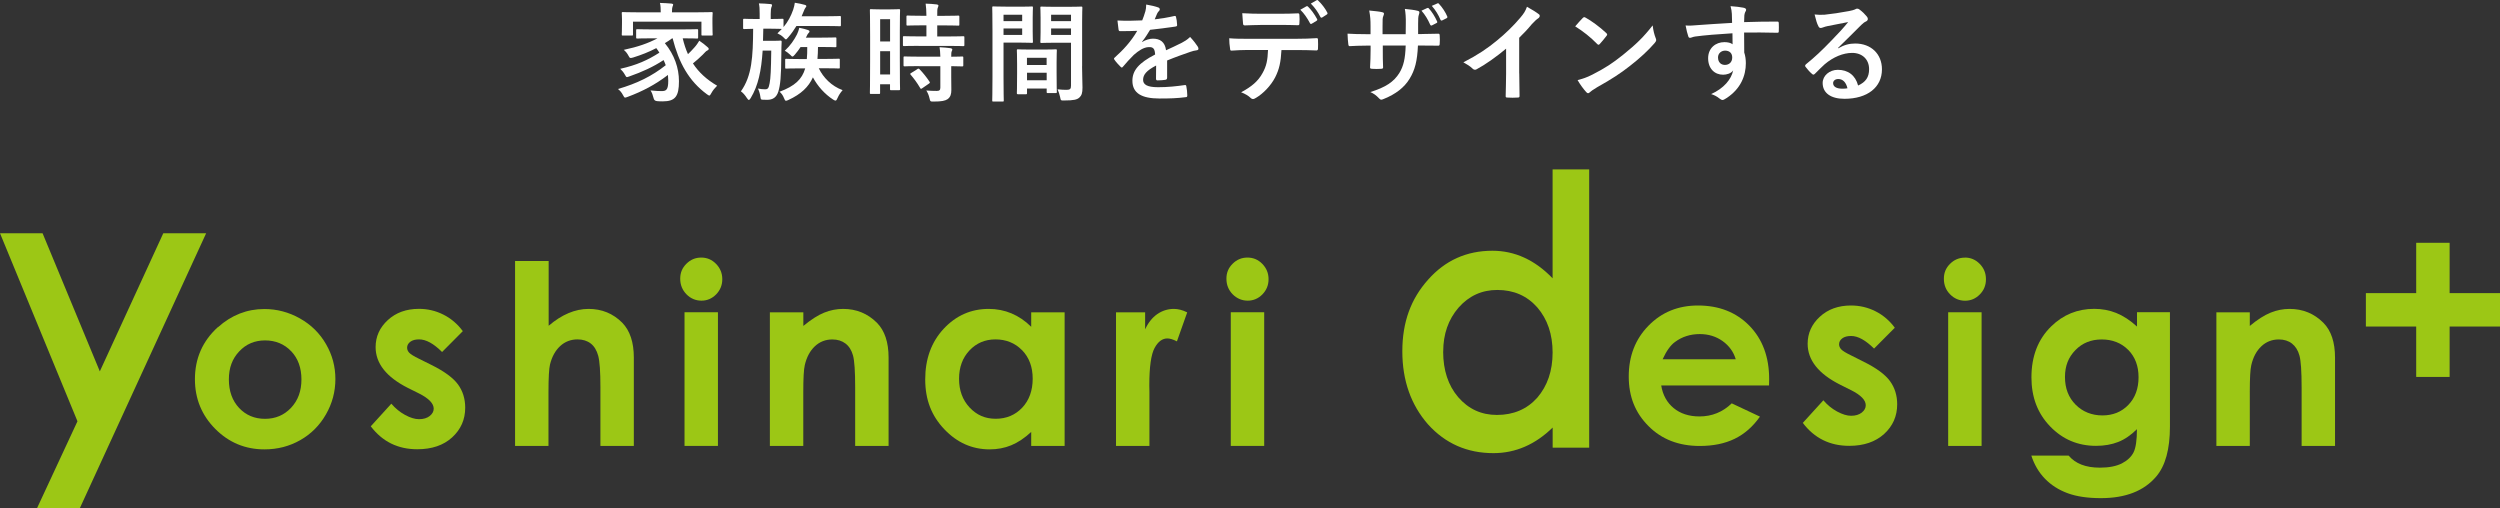 <?xml version="1.0" encoding="UTF-8"?>
<svg id="_レイヤー_2" data-name="レイヤー_2" xmlns="http://www.w3.org/2000/svg" viewBox="0 0 418.25 85.03">
  <rect x="0" y="0" width="418.25" height="85.03" fill="#333333" stroke="none"/>
  <defs>
    <style>
      .cls-1 {
        fill: #9cc715;
      }

      .cls-2 {
        fill: #fff;
      }
    </style>
  </defs>
  <g id="_レイヤー_1-2" data-name="レイヤー_1">
    <g>
      <g>
        <path class="cls-1" d="M278.16,60.1c.63-1.38,1.32-2.35,2.07-2.89,1.19-.88,2.57-1.32,4.14-1.32,1.45,0,2.72.39,3.82,1.17,1.09.78,1.83,1.8,2.2,3.04h-12.23ZM295.98,63.41c0-3.69-1.11-6.67-3.31-8.92-2.21-2.25-5.07-3.38-8.6-3.38-3.32,0-6.08,1.13-8.28,3.38-2.2,2.25-3.3,5.08-3.3,8.49s1.1,6.1,3.31,8.31c2.2,2.21,5.06,3.32,8.56,3.32,2.26,0,4.21-.4,5.85-1.2,1.64-.8,3.05-2.03,4.23-3.71l-4.72-2.22c-1.51,1.46-3.31,2.19-5.4,2.19-1.75,0-3.19-.47-4.32-1.4-1.13-.93-1.82-2.2-2.08-3.78h18.04l.02-1.07Z"/>
        <path class="cls-1" d="M317,54.83l-3.47,3.49c-1.41-1.4-2.69-2.11-3.84-2.11-.63,0-1.12.13-1.48.4-.36.27-.53.6-.53.99,0,.3.11.58.34.83.22.25.78.6,1.67,1.03l2.05,1.03c2.16,1.07,3.64,2.15,4.45,3.26.81,1.11,1.21,2.41,1.21,3.89,0,1.98-.73,3.64-2.18,4.96-1.46,1.32-3.4,1.99-5.84,1.99-3.24,0-5.84-1.28-7.77-3.84l3.44-3.78c.65.77,1.42,1.4,2.3,1.88.88.47,1.66.71,2.34.71.74,0,1.33-.18,1.78-.53.45-.36.67-.76.67-1.23,0-.86-.81-1.7-2.44-2.52l-1.88-.94c-3.6-1.82-5.4-4.1-5.4-6.83,0-1.76.68-3.27,2.04-4.52,1.36-1.25,3.09-1.88,5.21-1.88,1.45,0,2.81.32,4.09.96,1.27.64,2.36,1.56,3.24,2.76"/>
        <path class="cls-1" d="M328.72,43.09c.97,0,1.8.35,2.49,1.06.7.71,1.04,1.56,1.04,2.57s-.34,1.84-1.03,2.54c-.68.69-1.5,1.05-2.46,1.05s-1.82-.36-2.51-1.07c-.7-.71-1.04-1.58-1.04-2.6s.34-1.81,1.03-2.5c.69-.69,1.52-1.04,2.49-1.04M325.93,52.24h5.59v22.36h-5.59v-22.36Z"/>
        <path class="cls-1" d="M356.06,58.54c1.15,1.18,1.72,2.7,1.72,4.58s-.57,3.45-1.71,4.62c-1.14,1.18-2.59,1.76-4.34,1.76s-3.29-.6-4.48-1.8c-1.19-1.2-1.78-2.74-1.78-4.62s.58-3.31,1.74-4.5c1.16-1.2,2.63-1.79,4.41-1.79s3.29.59,4.44,1.76M357.53,54.64c-1.16-1.06-2.32-1.81-3.48-2.28-1.15-.46-2.38-.69-3.69-.69-2.78,0-5.18.97-7.18,2.92-2.21,2.15-3.32,5-3.32,8.54,0,3.32,1.04,6.05,3.13,8.21,2.09,2.17,4.65,3.25,7.68,3.25,1.38,0,2.62-.22,3.71-.65,1.09-.43,2.14-1.15,3.13-2.14,0,1.84-.19,3.14-.57,3.89-.38.75-1.04,1.37-1.96,1.84-.93.47-2.15.71-3.67.71-1.19,0-2.22-.17-3.09-.51-.87-.34-1.58-.85-2.14-1.51h-6.24c.49,1.52,1.26,2.82,2.29,3.88,1.03,1.06,2.3,1.87,3.8,2.42,1.5.55,3.35.82,5.55.82,4.12,0,7.21-1.2,9.26-3.62,1.52-1.78,2.29-4.56,2.29-8.34v-19.15h-5.51v2.4Z"/>
        <path class="cls-1" d="M370.8,52.25h5.59v2.28c1.27-1.06,2.43-1.8,3.47-2.22,1.04-.42,2.09-.63,3.18-.63,2.22,0,4.11.77,5.66,2.32,1.3,1.31,1.95,3.26,1.95,5.84v14.77h-5.59v-9.8c0-2.67-.12-4.44-.36-5.32-.24-.88-.66-1.54-1.25-2.01-.59-.46-1.33-.69-2.2-.69-1.13,0-2.11.38-2.92,1.14-.81.76-1.38,1.81-1.69,3.16-.17.7-.25,2.21-.25,4.54v8.98h-5.59v-22.36Z"/>
        <polygon class="cls-1" points="404.23 49.04 404.23 40.62 409.82 40.62 409.82 49.04 418.25 49.04 418.25 54.63 409.82 54.63 409.82 63.06 404.23 63.06 404.23 54.63 395.81 54.63 395.81 49.04 404.23 49.04"/>
        <path class="cls-1" d="M48.72,58.76c1.14,1.21,1.71,2.78,1.71,4.72s-.58,3.52-1.74,4.75c-1.16,1.23-2.62,1.84-4.36,1.84s-3.19-.61-4.33-1.82c-1.14-1.22-1.71-2.81-1.71-4.77s.58-3.47,1.73-4.69c1.15-1.23,2.6-1.84,4.33-1.84s3.23.61,4.37,1.82M36.46,54.72c-2.57,2.33-3.85,5.24-3.85,8.73,0,3.25,1.14,6.03,3.41,8.31,2.27,2.28,5.01,3.42,8.23,3.42,2.18,0,4.18-.52,5.99-1.55,1.81-1.03,3.24-2.47,4.29-4.3,1.05-1.83,1.58-3.8,1.58-5.91s-.52-4.04-1.57-5.85c-1.04-1.81-2.49-3.24-4.35-4.29-1.86-1.05-3.85-1.58-5.96-1.58-2.92,0-5.51,1.02-7.76,3.04"/>
        <path class="cls-1" d="M77.43,55.4l-3.47,3.49c-1.41-1.41-2.69-2.11-3.84-2.11-.63,0-1.12.13-1.48.4-.35.27-.53.6-.53.99,0,.3.11.58.34.83.23.25.78.6,1.67,1.03l2.05,1.02c2.16,1.07,3.64,2.16,4.45,3.26.81,1.11,1.21,2.41,1.21,3.9,0,1.98-.73,3.63-2.18,4.96-1.45,1.33-3.4,1.99-5.84,1.99-3.25,0-5.84-1.28-7.78-3.84l3.44-3.78c.66.77,1.42,1.4,2.3,1.88.88.48,1.66.71,2.34.71.74,0,1.33-.18,1.78-.53.45-.36.67-.77.67-1.23,0-.86-.81-1.71-2.43-2.53l-1.89-.94c-3.6-1.82-5.4-4.1-5.4-6.83,0-1.76.68-3.27,2.04-4.52,1.36-1.25,3.09-1.88,5.21-1.88,1.45,0,2.81.32,4.08.96,1.28.64,2.36,1.56,3.25,2.76"/>
        <path class="cls-1" d="M86.2,43.66h5.59v10.84c1.1-.94,2.2-1.64,3.31-2.11,1.11-.47,2.24-.71,3.37-.71,2.22,0,4.09.77,5.62,2.3,1.3,1.33,1.95,3.28,1.95,5.85v14.77h-5.59v-9.81c0-2.59-.12-4.35-.37-5.27-.25-.92-.67-1.61-1.26-2.06-.59-.45-1.33-.68-2.2-.68-1.13,0-2.11.38-2.92,1.13-.81.76-1.37,1.78-1.69,3.09-.16.67-.25,2.21-.25,4.61v8.99h-5.59v-30.94Z"/>
        <g>
          <path class="cls-1" d="M117.31,43.09c.97,0,1.8.35,2.49,1.06.69.71,1.04,1.56,1.04,2.56s-.35,1.84-1.03,2.54c-.69.7-1.51,1.05-2.46,1.05s-1.82-.36-2.51-1.07c-.69-.71-1.04-1.58-1.04-2.6s.34-1.81,1.03-2.5c.69-.69,1.51-1.04,2.48-1.04"/>
          <rect class="cls-1" x="114.52" y="52.24" width="5.59" height="22.36"/>
        </g>
        <path class="cls-1" d="M128.81,52.25h5.59v2.28c1.28-1.06,2.43-1.8,3.47-2.22,1.03-.42,2.09-.63,3.18-.63,2.22,0,4.11.77,5.66,2.32,1.3,1.31,1.95,3.26,1.95,5.83v14.77h-5.59v-9.8c0-2.67-.12-4.45-.36-5.32-.24-.88-.66-1.55-1.25-2-.6-.46-1.33-.69-2.21-.69-1.13,0-2.11.38-2.92,1.14-.81.76-1.38,1.81-1.69,3.16-.17.7-.25,2.21-.25,4.54v8.98h-5.59v-22.36Z"/>
        <path class="cls-1" d="M171.01,58.6c1.17,1.22,1.76,2.8,1.76,4.76s-.59,3.62-1.76,4.85c-1.17,1.23-2.65,1.85-4.43,1.85s-3.18-.63-4.36-1.88c-1.18-1.26-1.77-2.86-1.77-4.8s.58-3.51,1.74-4.75c1.16-1.23,2.61-1.85,4.36-1.85s3.28.61,4.45,1.82M172.53,54.68c-1.01-1-2.11-1.75-3.3-2.25-1.19-.5-2.47-.75-3.82-.75-2.95,0-5.46,1.11-7.52,3.31-2.06,2.21-3.1,5.03-3.1,8.48s1.07,6.11,3.2,8.35c2.13,2.24,4.66,3.36,7.58,3.36,1.3,0,2.51-.23,3.62-.69,1.11-.46,2.23-1.2,3.33-2.23v2.35h5.59v-22.36h-5.59v2.43Z"/>
        <path class="cls-1" d="M186.72,52.25h4.86v2.85c.51-1.11,1.19-1.96,2.03-2.55.85-.58,1.77-.87,2.78-.87.71,0,1.45.19,2.23.58l-1.72,4.85c-.65-.33-1.18-.49-1.59-.49-.85,0-1.57.53-2.15,1.6-.58,1.07-.88,3.16-.88,6.27l.02,1.09v9.02h-5.59v-22.36Z"/>
        <g>
          <path class="cls-1" d="M208.7,43.09c.97,0,1.8.35,2.49,1.06.69.71,1.04,1.56,1.04,2.56s-.35,1.84-1.03,2.54c-.69.7-1.51,1.05-2.46,1.05s-1.82-.36-2.52-1.07c-.69-.71-1.04-1.58-1.04-2.6s.34-1.81,1.03-2.5c.69-.69,1.51-1.04,2.48-1.04"/>
          <rect class="cls-1" x="205.91" y="52.24" width="5.59" height="22.36"/>
        </g>
        <path class="cls-1" d="M259.76,28.34h6.11v46.55h-6.11v-3.36c-2.92,2.85-6.22,4.28-9.91,4.28-4.39,0-8.03-1.6-10.93-4.8-2.87-3.27-4.31-7.35-4.31-12.24s1.44-8.78,4.31-11.98c2.85-3.22,6.44-4.84,10.76-4.84,3.75,0,7.11,1.54,10.07,4.61v-18.21ZM241.44,58.81c0,3.12.84,5.67,2.51,7.63,1.72,1.99,3.88,2.98,6.48,2.98,2.78,0,5.03-.96,6.75-2.88,1.71-1.99,2.57-4.51,2.57-7.56s-.86-5.58-2.57-7.56c-1.72-1.94-3.94-2.91-6.68-2.91-2.58,0-4.74.98-6.48,2.95-1.72,1.99-2.57,4.44-2.57,7.36Z"/>
        <polygon class="cls-1" points="6.19 85.03 12.96 70.48 0 39.02 7.12 39.02 16.7 62.13 27.32 39.02 34.49 39.02 13.35 85.03 6.19 85.03"/>
      </g>
      <g>
        <path class="cls-2" d="M112.45,6.41c-.41.31-.83.58-1.22.81,1.6,1.96,2.36,4.16,2.36,6.37,0,2.52-.61,3.37-2.72,3.37-.31,0-.61,0-.94-.04q-.49-.04-.58-.49c-.13-.52-.29-.97-.52-1.3.79.09,1.49.11,1.87.11.76,0,1.1-.22,1.1-1.73,0-.32-.02-.67-.05-.97-2.12,1.62-4.21,2.72-6.72,3.66-.22.07-.34.13-.43.13-.14,0-.22-.11-.36-.4-.27-.5-.47-.72-.85-1.04,3.22-.94,5.69-2.16,7.99-3.98-.11-.29-.22-.58-.36-.86-1.75,1.15-3.58,1.98-5.69,2.72-.22.07-.34.13-.43.13-.13,0-.2-.11-.34-.38-.23-.41-.5-.74-.79-1.01,2.75-.61,4.61-1.46,6.55-2.7-.16-.25-.32-.5-.52-.76-1.24.65-2.47,1.13-3.87,1.57-.52.14-.54.13-.74-.22-.29-.54-.47-.74-.83-1.06,2.38-.5,4.12-1.12,5.64-1.93h-.94c-1.71,0-2.3.04-2.41.04-.2,0-.22-.02-.22-.22v-1.13c0-.2.02-.22.22-.22.11,0,.7.04,2.41.04h5.11c1.73,0,2.32-.04,2.43-.04.18,0,.2.02.2.22v1.13c0,.2-.02.22-.2.22-.11,0-.7-.04-2.38-.04.23.97.52,1.85.88,2.65.34-.32.68-.67,1.12-1.17.31-.34.58-.76.77-1.08.56.38.95.68,1.31,1.01.2.14.27.25.27.36,0,.14-.13.23-.23.27-.23.09-.41.34-.79.72-.54.52-1.1,1.03-1.62,1.44.97,1.49,2.29,2.7,4.05,3.73-.38.38-.7.74-.97,1.24-.16.29-.23.41-.36.41-.07,0-.18-.09-.38-.22-3.04-2.23-4.7-5.28-5.74-9.36h-.09ZM116.65,2.06c1.66,0,2.25-.04,2.38-.04.18,0,.2.02.2.2,0,.11-.04.41-.04.86v.74c0,1.53.04,1.82.04,1.93,0,.18-.02.2-.2.2h-1.48c-.18,0-.2-.02-.2-.2v-2.12h-11.45v2.12c0,.18-.02.2-.2.2h-1.48c-.18,0-.2-.02-.2-.2,0-.11.04-.4.04-1.93v-.59c0-.59-.04-.88-.04-1.01,0-.18.02-.2.2-.2.13,0,.72.04,2.38.04h3.94v-.04c0-.59-.02-1.08-.13-1.53.65.02,1.31.05,1.94.11.18.02.27.09.27.16,0,.13-.05.22-.11.36-.05.14-.09.38-.09.9v.04h4.21Z"/>
        <path class="cls-2" d="M127.7,4.81c-.02.7-.02,1.39-.05,2.02h1.82c.77,0,.97-.04,1.08-.04.18,0,.22.04.22.22-.04.56-.04,1.13-.05,1.95-.02,3.89-.18,5.31-.5,6.34-.31,1.01-.95,1.4-1.87,1.4-.27,0-.5,0-.76-.02-.29-.02-.32-.05-.38-.5-.07-.52-.25-1.06-.41-1.37.47.09.77.13,1.19.13.5,0,.61-.2.77-1.03.16-.81.23-2.18.27-5.44h-1.44c-.22,3.33-.72,5.82-2,7.94-.13.2-.22.31-.31.31s-.18-.11-.32-.31c-.34-.52-.63-.86-1.01-1.13,1.85-2.59,2.02-5.76,2.05-10.46-1.01.02-1.39.04-1.48.04-.18,0-.2-.02-.2-.2v-1.3c0-.2.02-.22.2-.22.11,0,.56.04,1.94.04h.63v-.86c0-.79-.02-1.26-.13-1.75.68.02,1.24.04,1.91.11.18,0,.29.07.29.18,0,.13-.05.22-.11.36-.05.14-.11.41-.11,1.1v.86c1.39,0,1.84-.04,1.94-.04.18,0,.2.02.2.22v1.17c.77-.92,1.24-1.84,1.62-2.92.14-.43.23-.81.27-1.15.61.09,1.22.22,1.62.34.22.05.31.13.31.23,0,.09-.07.18-.14.25-.11.13-.18.31-.31.63-.11.27-.22.54-.34.81h4.23c1.53,0,2.05-.04,2.14-.04.18,0,.2.02.2.2v1.31c0,.18-.02.2-.2.2-.09,0-.61-.04-2.14-.04h-5.1c-.4.65-.85,1.3-1.4,1.93-.18.2-.27.31-.36.31s-.2-.13-.41-.34c-.31-.31-.65-.5-1.01-.67.27-.25.5-.49.74-.74-.2,0-.7-.04-1.85-.04h-1.24ZM136.99,11.44c.74,1.53,2.12,2.97,3.98,3.64-.41.49-.61.79-.83,1.28-.14.32-.22.47-.36.47-.09,0-.2-.05-.38-.16-1.42-.92-2.61-2.25-3.4-3.73-.72,1.6-1.98,2.81-4.09,3.78-.2.09-.32.14-.41.14-.14,0-.22-.13-.34-.45-.18-.45-.4-.77-.74-1.06,2.54-.95,3.76-2.07,4.29-3.91h-.85c-1.64,0-2.21.04-2.3.04-.18,0-.2-.02-.2-.18v-1.26c0-.18.02-.2.2-.2.09,0,.67.04,2.3.04h1.12c.05-.59.09-1.26.07-2h-1.12c-.27.41-.58.83-.95,1.26-.2.22-.29.32-.4.32s-.2-.11-.41-.32c-.27-.27-.59-.49-.88-.65.94-.86,1.58-1.82,2.05-2.74.16-.36.31-.74.38-1.1.5.09,1.19.27,1.48.38.14.05.23.14.23.23,0,.13-.05.16-.14.25-.13.11-.2.25-.36.59l-.11.2h2.39c1.78,0,2.4-.04,2.5-.04.2,0,.22.02.22.2v1.26c0,.16-.02.18-.22.18-.11,0-.72-.04-2.5-.04h-.36c0,.72-.04,1.39-.09,2h1.24c1.64,0,2.21-.04,2.32-.04.16,0,.18.02.18.2v1.26c0,.16-.02.18-.18.18-.11,0-.68-.04-2.32-.04h-1.01Z"/>
        <path class="cls-2" d="M150.54,9.49c0,4.48.04,5.29.04,5.4,0,.18-.02.2-.2.2h-1.3c-.16,0-.18-.02-.18-.2v-.79h-1.66v1.42c0,.18-.02.2-.18.2h-1.33c-.18,0-.2-.02-.2-.2,0-.11.04-1.03.04-5.54v-3.93c0-3.26-.04-4.21-.04-4.32,0-.18.02-.2.2-.2.13,0,.47.04,1.55.04h1.55c1.08,0,1.42-.04,1.55-.04.18,0,.2.02.2.2,0,.11-.04.99-.04,3.64v4.12ZM147.25,3.21v3.73h1.66v-3.73h-1.66ZM148.91,12.46v-3.89h-1.66v3.89h1.66ZM153.69,7.67c-1.71,0-2.3.04-2.41.04-.2,0-.22-.02-.22-.22v-1.24c0-.18.02-.2.22-.2.11,0,.7.04,2.41.04h1.3v-1.85h-.85c-1.6,0-2.16.04-2.27.04-.2,0-.22-.02-.22-.2v-1.26c0-.2.02-.22.22-.22.11,0,.67.04,2.27.04h.85c-.02-.94-.04-1.4-.13-2.03.7.02,1.19.05,1.85.13.18.02.29.09.29.18,0,.14-.05.23-.11.38-.09.2-.09.54-.09,1.35h1.21c1.64,0,2.18-.04,2.29-.04.18,0,.2.02.2.22v1.26c0,.18-.02.2-.2.2-.11,0-.65-.04-2.29-.04h-1.21v1.85h1.91c1.71,0,2.3-.04,2.41-.04.2,0,.22.02.22.2v1.24c0,.2-.02.22-.22.22-.11,0-.7-.04-2.41-.04h-5.02ZM153.77,11.06c-1.71,0-2.29.04-2.39.04-.2,0-.22-.02-.22-.2v-1.26c0-.18.02-.2.22-.2.11,0,.68.04,2.39.04h3.55c-.02-.74-.07-1.17-.13-1.58.68.04,1.33.09,1.82.16.2.04.31.11.31.2,0,.13-.04.2-.09.31-.07.14-.09.36-.09.92,1.22,0,1.71-.04,1.8-.04.2,0,.22.02.22.2v1.26c0,.18-.02.2-.22.2-.09,0-.58-.02-1.8-.04v1.78c0,.83.02,1.6.02,2.21,0,.67-.13,1.17-.63,1.53-.4.27-.99.4-2.34.4-.54,0-.56,0-.68-.54s-.31-.95-.54-1.31c.63.05,1.17.07,1.76.07.43,0,.59-.14.59-.56v-3.58h-3.55ZM153.46,11.56c.18-.11.23-.11.38.02.61.63,1.15,1.31,1.66,2.07.11.16.09.22-.09.34l-1.1.76c-.11.07-.16.11-.22.11s-.09-.04-.14-.13c-.54-.92-1.06-1.6-1.58-2.21-.13-.14-.13-.2.09-.32l1.01-.63Z"/>
        <path class="cls-2" d="M170.81,1.12c1.17,0,1.71-.04,1.82-.04.16,0,.18.02.18.22,0,.11-.04.63-.04,1.71v2.23c0,1.1.04,1.6.04,1.71,0,.2-.02.22-.18.22-.11,0-.65-.04-1.82-.04h-2.92v5.83c0,2.49.04,3.71.04,3.83,0,.18-.02.2-.2.2h-1.53c-.18,0-.2-.02-.2-.2,0-.13.04-1.35.04-3.83v-7.8c0-2.5-.04-3.76-.04-3.87,0-.2.02-.22.2-.22.13,0,.81.04,2.12.04h2.49ZM167.89,2.47v1.06h3.12v-1.06h-3.12ZM171.01,4.76h-3.12v1.08h3.12v-1.08ZM170.32,15.76c-.18,0-.2-.02-.2-.22,0-.11.04-.59.04-3.26v-1.58c0-1.58-.04-2.12-.04-2.25,0-.18.02-.2.2-.2.13,0,.56.04,1.93.04h2.43c1.37,0,1.8-.04,1.93-.04.18,0,.2.02.2.2,0,.11-.04.65-.04,1.95v1.78c0,2.61.04,3.1.04,3.19,0,.18-.02.2-.2.2h-1.3c-.18,0-.2-.02-.2-.2v-.56h-3.29v.74c0,.2-.02.22-.22.22h-1.28ZM171.81,10.88h3.29v-1.21h-3.29v1.21ZM175.11,13.43v-1.26h-3.29v1.26h3.29ZM181.03,11.08c0,1.26.07,2.7.07,3.58s-.13,1.3-.52,1.66c-.38.34-.88.49-2.57.49-.54,0-.54.02-.65-.56-.11-.5-.25-.95-.43-1.31.56.07,1.13.09,1.51.09.59,0,.74-.16.74-.7v-7.18h-2.95c-1.4,0-1.87.04-1.98.04-.18,0-.2-.02-.2-.22,0-.11.04-.52.04-1.58v-2.49c0-1.04-.04-1.48-.04-1.58,0-.2.02-.22.2-.22.11,0,.58.04,1.98.04h2.65c1.4,0,1.89-.04,2-.04.18,0,.2.02.2.22,0,.11-.04.85-.04,2.38v7.4ZM175.85,2.47v1.06h3.33v-1.06h-3.33ZM179.18,5.84v-1.08h-3.33v1.08h3.33Z"/>
        <path class="cls-2" d="M195.25,13.04c0,.2-.11.29-.34.32-.23.04-.77.09-1.28.09-.16,0-.23-.11-.23-.29,0-.65,0-1.55.02-2.2-1.6.83-2.18,1.53-2.18,2.39,0,.76.61,1.24,2.5,1.24,1.66,0,3.1-.16,4.48-.36.16-.02.23.04.25.2.09.41.16,1.04.16,1.48.02.22-.05.34-.2.34-1.55.2-2.72.23-4.46.23-2.95,0-4.52-.88-4.52-2.97,0-1.73,1.08-2.99,3.8-4.39-.05-.92-.27-1.28-1.08-1.24-.85.04-1.66.58-2.48,1.3-.77.76-1.22,1.28-1.8,1.96-.09.11-.14.16-.22.16-.05,0-.13-.05-.2-.13-.25-.25-.79-.81-1.03-1.19-.05-.07-.07-.13-.07-.16,0-.07.04-.13.13-.2,1.39-1.24,2.72-2.66,3.76-4.46-.85.04-1.82.05-2.88.05-.16,0-.22-.09-.25-.29-.05-.29-.13-.95-.18-1.49,1.37.07,2.77.05,4.14-.02.2-.49.36-.92.54-1.55.07-.31.13-.61.13-1.1.79.13,1.58.32,2.05.5.14.05.22.18.22.31,0,.09-.04.2-.13.27-.11.09-.22.25-.31.43-.11.25-.2.49-.41.97,1.1-.13,2.2-.31,3.28-.56.2-.04.25.02.29.18.09.36.16.77.18,1.3.02.18-.05.25-.31.29-1.35.2-2.9.4-4.21.54-.41.67-.81,1.33-1.35,2l.02.04c.58-.38,1.31-.56,1.8-.56,1.19,0,2.02.54,2.2,1.94.7-.32,1.73-.79,2.65-1.26.34-.18.92-.5,1.37-.97.59.63,1.06,1.26,1.26,1.58.11.16.14.29.14.4,0,.14-.09.22-.27.25-.38.05-.74.14-1.1.27-1.17.41-2.34.81-3.87,1.44v2.9Z"/>
        <path class="cls-2" d="M214.39,8.36c-.11,2.02-.36,3.22-1.06,4.59-.72,1.4-2.02,2.72-3.17,3.4-.2.13-.38.22-.54.22-.13,0-.25-.05-.38-.18-.36-.36-.97-.72-1.6-.95,1.76-.95,2.83-1.84,3.58-3.21.67-1.19.85-2.16.92-3.87h-3.42c-.9,0-1.78.05-2.7.11-.16.02-.22-.11-.23-.34-.09-.5-.14-1.19-.14-1.73,1.01.09,2.02.09,3.06.09h8.08c1.4,0,2.45-.04,3.51-.11.18,0,.2.11.2.36.02.23.02,1.15,0,1.39,0,.23-.11.31-.27.31-.94-.04-2.18-.07-3.42-.07h-2.41ZM210.83,4.18c-.83,0-1.55.04-2.56.07-.23,0-.29-.09-.31-.31-.05-.43-.07-1.08-.13-1.73,1.26.07,2.18.09,2.99.09h3.31c1.01,0,2.14-.02,3.04-.07.18,0,.22.11.22.34.04.43.04.88,0,1.31,0,.25-.04.34-.23.34-.97-.04-2.03-.05-3.02-.05h-3.31ZM218.57,1.05c.09-.05.16-.04.25.05.52.49,1.1,1.28,1.53,2.09.05.11.05.2-.09.29l-.81.49c-.13.07-.22.04-.29-.09-.47-.88-.97-1.62-1.62-2.25l1.03-.58ZM220.28.04c.11-.07.16-.04.25.05.61.58,1.19,1.35,1.53,2.02.05.11.07.22-.09.32l-.76.49c-.16.09-.25.02-.31-.09-.41-.81-.92-1.55-1.6-2.23l.97-.56Z"/>
        <path class="cls-2" d="M237.89,5.69c.88,0,1.89-.02,2.72-.05.22-.02.23.09.25.29.04.45.04.97,0,1.42-.02.23-.05.31-.31.29-.61,0-1.71-.02-2.59-.02h-.74c-.11,2.58-.5,4.09-1.39,5.55-.9,1.49-2.36,2.58-4.25,3.35-.25.11-.4.16-.5.16s-.2-.05-.34-.2c-.54-.56-.88-.81-1.49-1.08,2.56-.79,3.94-1.71,4.86-3.19.7-1.15.99-2.39,1.06-4.59h-3.83v.65c0,1.06,0,2.04.05,2.99.02.2-.11.23-.31.25-.47.04-1.06.04-1.55,0-.23-.02-.34-.05-.32-.25.05-.94.09-1.82.09-2.95v-.68h-.54c-.97,0-2.41.05-2.97.09-.14,0-.2-.11-.22-.34-.07-.38-.09-1.01-.13-1.75.76.05,1.93.09,3.31.09h.54v-1.31c0-1.15-.04-1.6-.22-2.65.94.09,1.82.18,2.2.29.2.04.27.13.27.25,0,.11-.05.23-.11.38-.13.32-.13.5-.13,1.73v1.31h3.87l.02-1.76c.02-1.01-.04-1.84-.16-2.47.68.07,1.67.18,2.11.31.25.05.32.14.32.29,0,.07-.02.18-.07.32-.13.34-.14.81-.14,1.58v1.71h.63ZM238.79,1.34c.09-.04.16-.04.25.07.49.52,1.01,1.33,1.39,2.18.05.13.04.2-.11.27l-.74.38c-.14.07-.23.04-.31-.11-.4-.9-.85-1.66-1.46-2.34l.97-.45ZM240.48.56c.11-.05.16-.04.25.07.58.61,1.1,1.42,1.39,2.11.05.11.05.23-.11.31l-.72.36c-.16.07-.23.02-.29-.09-.36-.85-.83-1.62-1.46-2.34l.94-.41Z"/>
        <path class="cls-2" d="M254.17,12.26c0,1.24.02,2.3.05,3.75.02.23-.07.31-.27.31-.58.04-1.22.04-1.8,0-.2,0-.27-.07-.25-.29.02-1.3.07-2.47.07-3.69v-4.2c-1.58,1.33-3.51,2.7-4.95,3.46-.09.05-.18.07-.27.07-.14,0-.25-.05-.38-.18-.41-.41-1.01-.77-1.55-1.06,2.48-1.28,4.01-2.32,5.67-3.69,1.42-1.17,2.72-2.43,3.84-3.76.61-.72.85-1.08,1.13-1.85.81.45,1.6.94,2,1.26.11.07.14.18.14.27,0,.14-.11.31-.25.4-.31.2-.59.47-1.08.99-.7.85-1.37,1.55-2.11,2.27v5.96Z"/>
        <path class="cls-2" d="M264.8,3.01c.07-.09.16-.14.25-.14.07,0,.14.04.23.09.92.49,2.41,1.58,3.44,2.56.11.11.16.18.16.25s-.04.14-.11.23c-.27.36-.86,1.08-1.12,1.35-.09.09-.14.14-.22.14s-.14-.05-.23-.14c-1.08-1.12-2.38-2.14-3.67-2.94.4-.49.92-1.04,1.26-1.4ZM266.37,12.5c2.2-1.13,3.37-1.89,5.19-3.35,2.2-1.78,3.4-2.94,4.93-4.9.11.9.27,1.51.5,2.11.05.13.09.23.09.34,0,.16-.09.31-.29.54-.96,1.12-2.5,2.56-4.14,3.82-1.49,1.17-3.01,2.18-5.44,3.53-.81.49-1.04.67-1.21.83-.11.11-.22.18-.32.18-.09,0-.2-.07-.31-.2-.45-.5-1.01-1.24-1.44-2,.92-.25,1.48-.41,2.43-.9Z"/>
        <path class="cls-2" d="M289.74,2.34c-.04-.52-.07-.77-.22-1.31.81.05,1.67.16,2.11.25.31.05.5.18.5.34,0,.14-.05.23-.16.41-.05.11-.11.29-.14.52-.02.23-.02.47-.04,1.15,1.95-.07,3.8-.09,5.53-.09.22,0,.25.04.27.27.02.45.02.92,0,1.37,0,.2-.09.25-.31.23-1.87-.05-3.62-.05-5.49-.04,0,1.1,0,2.25.02,3.35.18.49.27,1.19.27,1.78,0,2.09-.85,4.27-3.2,5.82-.31.2-.54.34-.7.34s-.36-.13-.54-.27c-.41-.34-.9-.58-1.37-.72,2.11-.94,3.37-2.45,3.69-3.96-.36.52-1.1.72-1.69.72-1.42,0-2.5-1.03-2.5-2.75s1.26-2.7,2.72-2.7c.54,0,1.08.11,1.37.36,0-.63-.02-1.24-.02-1.84-2.27.13-4.81.34-6.23.54-.4.05-.68.22-.85.22-.18,0-.25-.07-.31-.25-.14-.36-.31-1.08-.45-1.82.67.07,1.24,0,2.2-.07,1.1-.09,3.42-.23,5.58-.36-.02-.56-.02-1.01-.04-1.49ZM287.43,9.64c0,.79.5,1.22,1.15,1.22s1.22-.41,1.22-1.24c0-.74-.47-1.15-1.19-1.15-.56,0-1.19.38-1.19,1.17Z"/>
        <path class="cls-2" d="M307.52,8.09c1.01-.58,1.85-.81,2.86-.81,2.63,0,4.47,1.73,4.47,4.32,0,3.01-2.43,4.93-6.28,4.93-2.27,0-3.64-.97-3.64-2.65,0-1.21,1.13-2.2,2.54-2.2,1.69,0,2.94.9,3.39,2.63,1.26-.58,1.84-1.37,1.84-2.74,0-1.64-1.15-2.72-2.83-2.72-1.49,0-3.15.67-4.61,1.91-.52.47-1.03.99-1.57,1.53-.13.13-.22.2-.31.2-.07,0-.16-.05-.27-.16-.38-.32-.77-.79-1.06-1.17-.11-.14-.05-.27.09-.41,1.4-1.13,2.65-2.29,4.27-3.98,1.12-1.15,1.96-2.05,2.79-3.08-1.08.2-2.36.45-3.47.68-.23.05-.47.11-.76.22-.09.04-.27.09-.36.09-.18,0-.31-.09-.4-.31-.22-.41-.38-.92-.63-1.95.54.07,1.13.07,1.67.04,1.1-.11,2.68-.34,4.09-.61.45-.09.81-.18.99-.27.09-.05.25-.14.34-.14.18,0,.29.05.41.14.54.41.9.77,1.21,1.15.14.16.2.29.2.43,0,.18-.11.34-.31.43-.31.14-.45.27-.79.58-1.31,1.28-2.52,2.54-3.89,3.85l.02.05ZM307.54,13.22c-.52,0-.86.31-.86.68,0,.56.49.94,1.57.94.32,0,.56-.02.83-.07-.23-.99-.77-1.55-1.53-1.55Z"/>
      </g>
    </g>
  </g>
</svg>